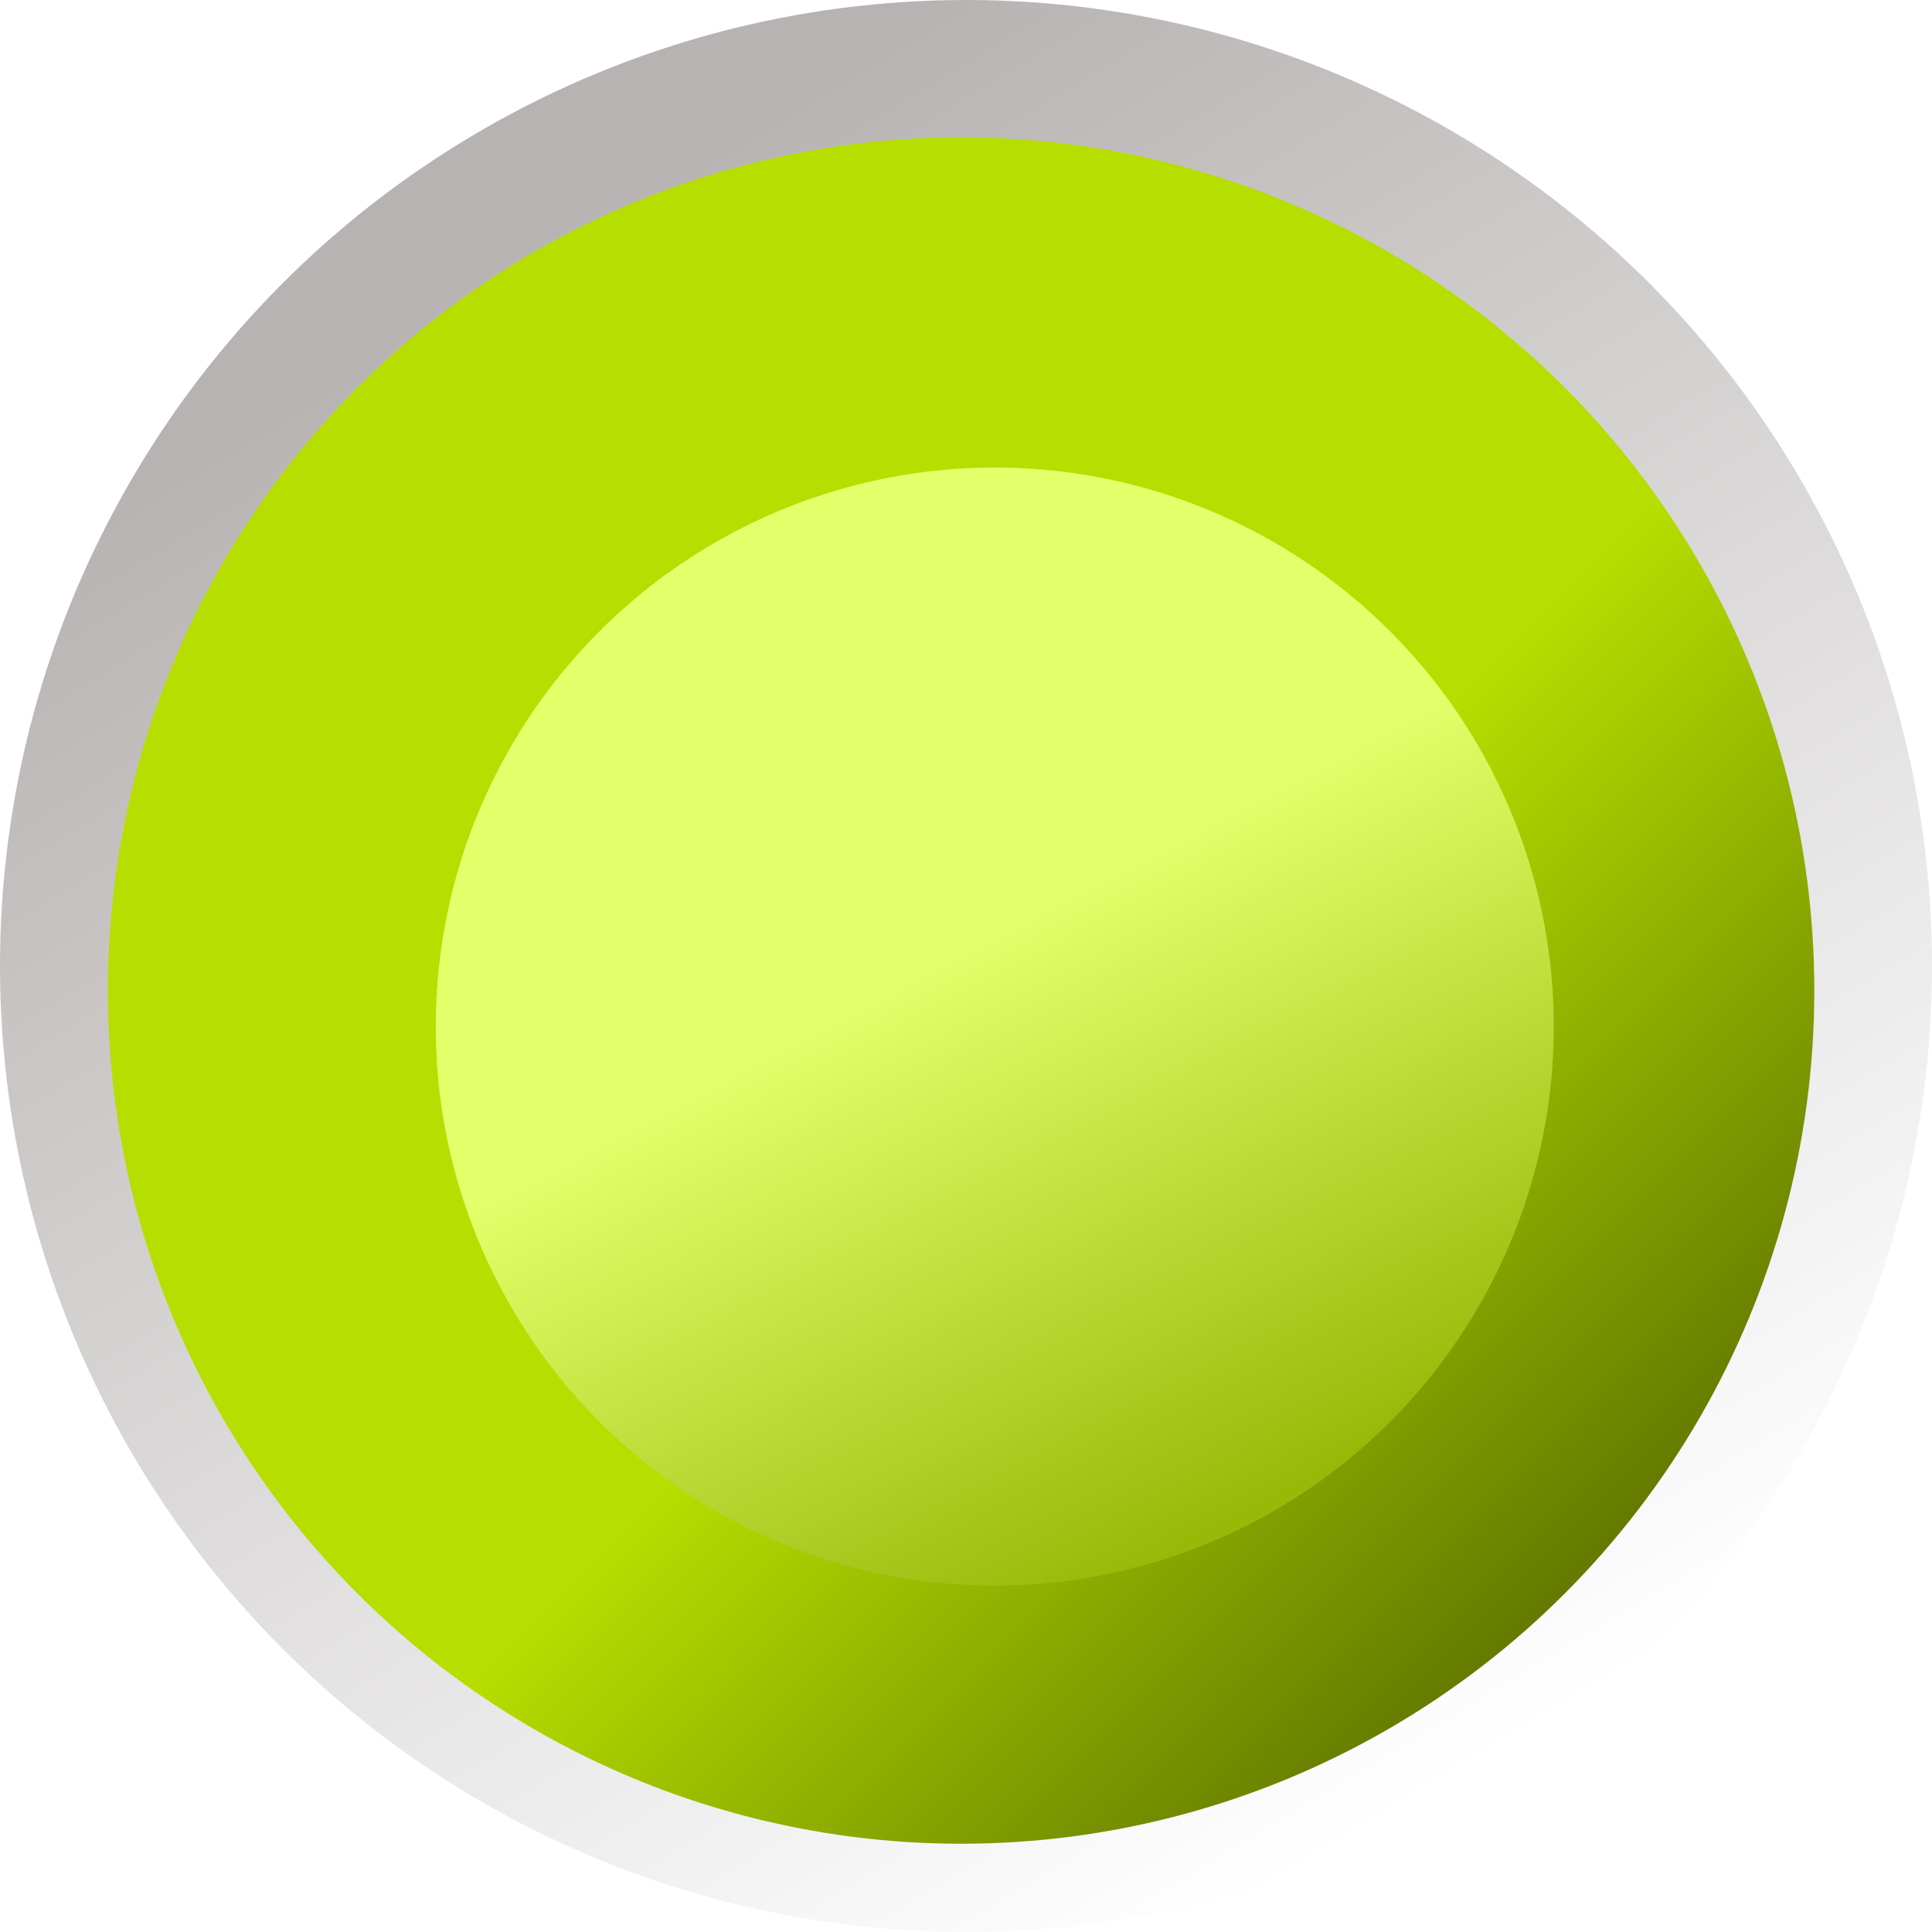 <svg width="197" height="197" viewBox="0 0 197 197" fill="none" xmlns="http://www.w3.org/2000/svg">
<circle cx="98.5" cy="98.5" r="98.5" fill="url(#paint0_linear_1_5)"/>
<g filter="url(#filter0_i_1_5)">
<circle cx="99" cy="98" r="87" fill="url(#paint1_linear_1_5)"/>
</g>
<g filter="url(#filter1_d_1_5)">
<circle cx="98.433" cy="98.674" r="57" transform="rotate(7.177 98.433 98.674)" fill="url(#paint2_linear_1_5)"/>
</g>
<defs>
<filter id="filter0_i_1_5" x="11" y="11" width="175" height="177" filterUnits="userSpaceOnUse" color-interpolation-filters="sRGB">
<feFlood flood-opacity="0" result="BackgroundImageFix"/>
<feBlend mode="normal" in="SourceGraphic" in2="BackgroundImageFix" result="shape"/>
<feColorMatrix in="SourceAlpha" type="matrix" values="0 0 0 0 0 0 0 0 0 0 0 0 0 0 0 0 0 0 127 0" result="hardAlpha"/>
<feOffset dx="-1" dy="3"/>
<feGaussianBlur stdDeviation="4.05"/>
<feComposite in2="hardAlpha" operator="arithmetic" k2="-1" k3="1"/>
<feColorMatrix type="matrix" values="0 0 0 0 0 0 0 0 0 0 0 0 0 0 0 0 0 0 0.4 0"/>
<feBlend mode="normal" in2="shape" result="effect1_innerShadow_1_5"/>
</filter>
<filter id="filter1_d_1_5" x="31.026" y="34.268" width="140.812" height="140.812" filterUnits="userSpaceOnUse" color-interpolation-filters="sRGB">
<feFlood flood-opacity="0" result="BackgroundImageFix"/>
<feColorMatrix in="SourceAlpha" type="matrix" values="0 0 0 0 0 0 0 0 0 0 0 0 0 0 0 0 0 0 127 0" result="hardAlpha"/>
<feOffset dx="3" dy="6"/>
<feGaussianBlur stdDeviation="6.7"/>
<feComposite in2="hardAlpha" operator="out"/>
<feColorMatrix type="matrix" values="0 0 0 0 0 0 0 0 0 0 0 0 0 0 0 0 0 0 0.45 0"/>
<feBlend mode="normal" in2="BackgroundImageFix" result="effect1_dropShadow_1_5"/>
<feBlend mode="normal" in="SourceGraphic" in2="effect1_dropShadow_1_5" result="shape"/>
</filter>
<linearGradient id="paint0_linear_1_5" x1="40" y1="32.5" x2="135" y2="189.5" gradientUnits="userSpaceOnUse">
<stop stop-color="#B8B3B3"/>
<stop offset="1" stop-color="white"/>
</linearGradient>
<linearGradient id="paint1_linear_1_5" x1="108" y1="110" x2="160" y2="162" gradientUnits="userSpaceOnUse">
<stop stop-color="#B6DE00"/>
<stop offset="1" stop-color="#627800"/>
</linearGradient>
<linearGradient id="paint2_linear_1_5" x1="88.933" y1="94.174" x2="125.933" y2="147.174" gradientUnits="userSpaceOnUse">
<stop offset="0.001" stop-color="#E4FF6A"/>
<stop offset="1" stop-color="#99B909"/>
</linearGradient>
</defs>
</svg>
